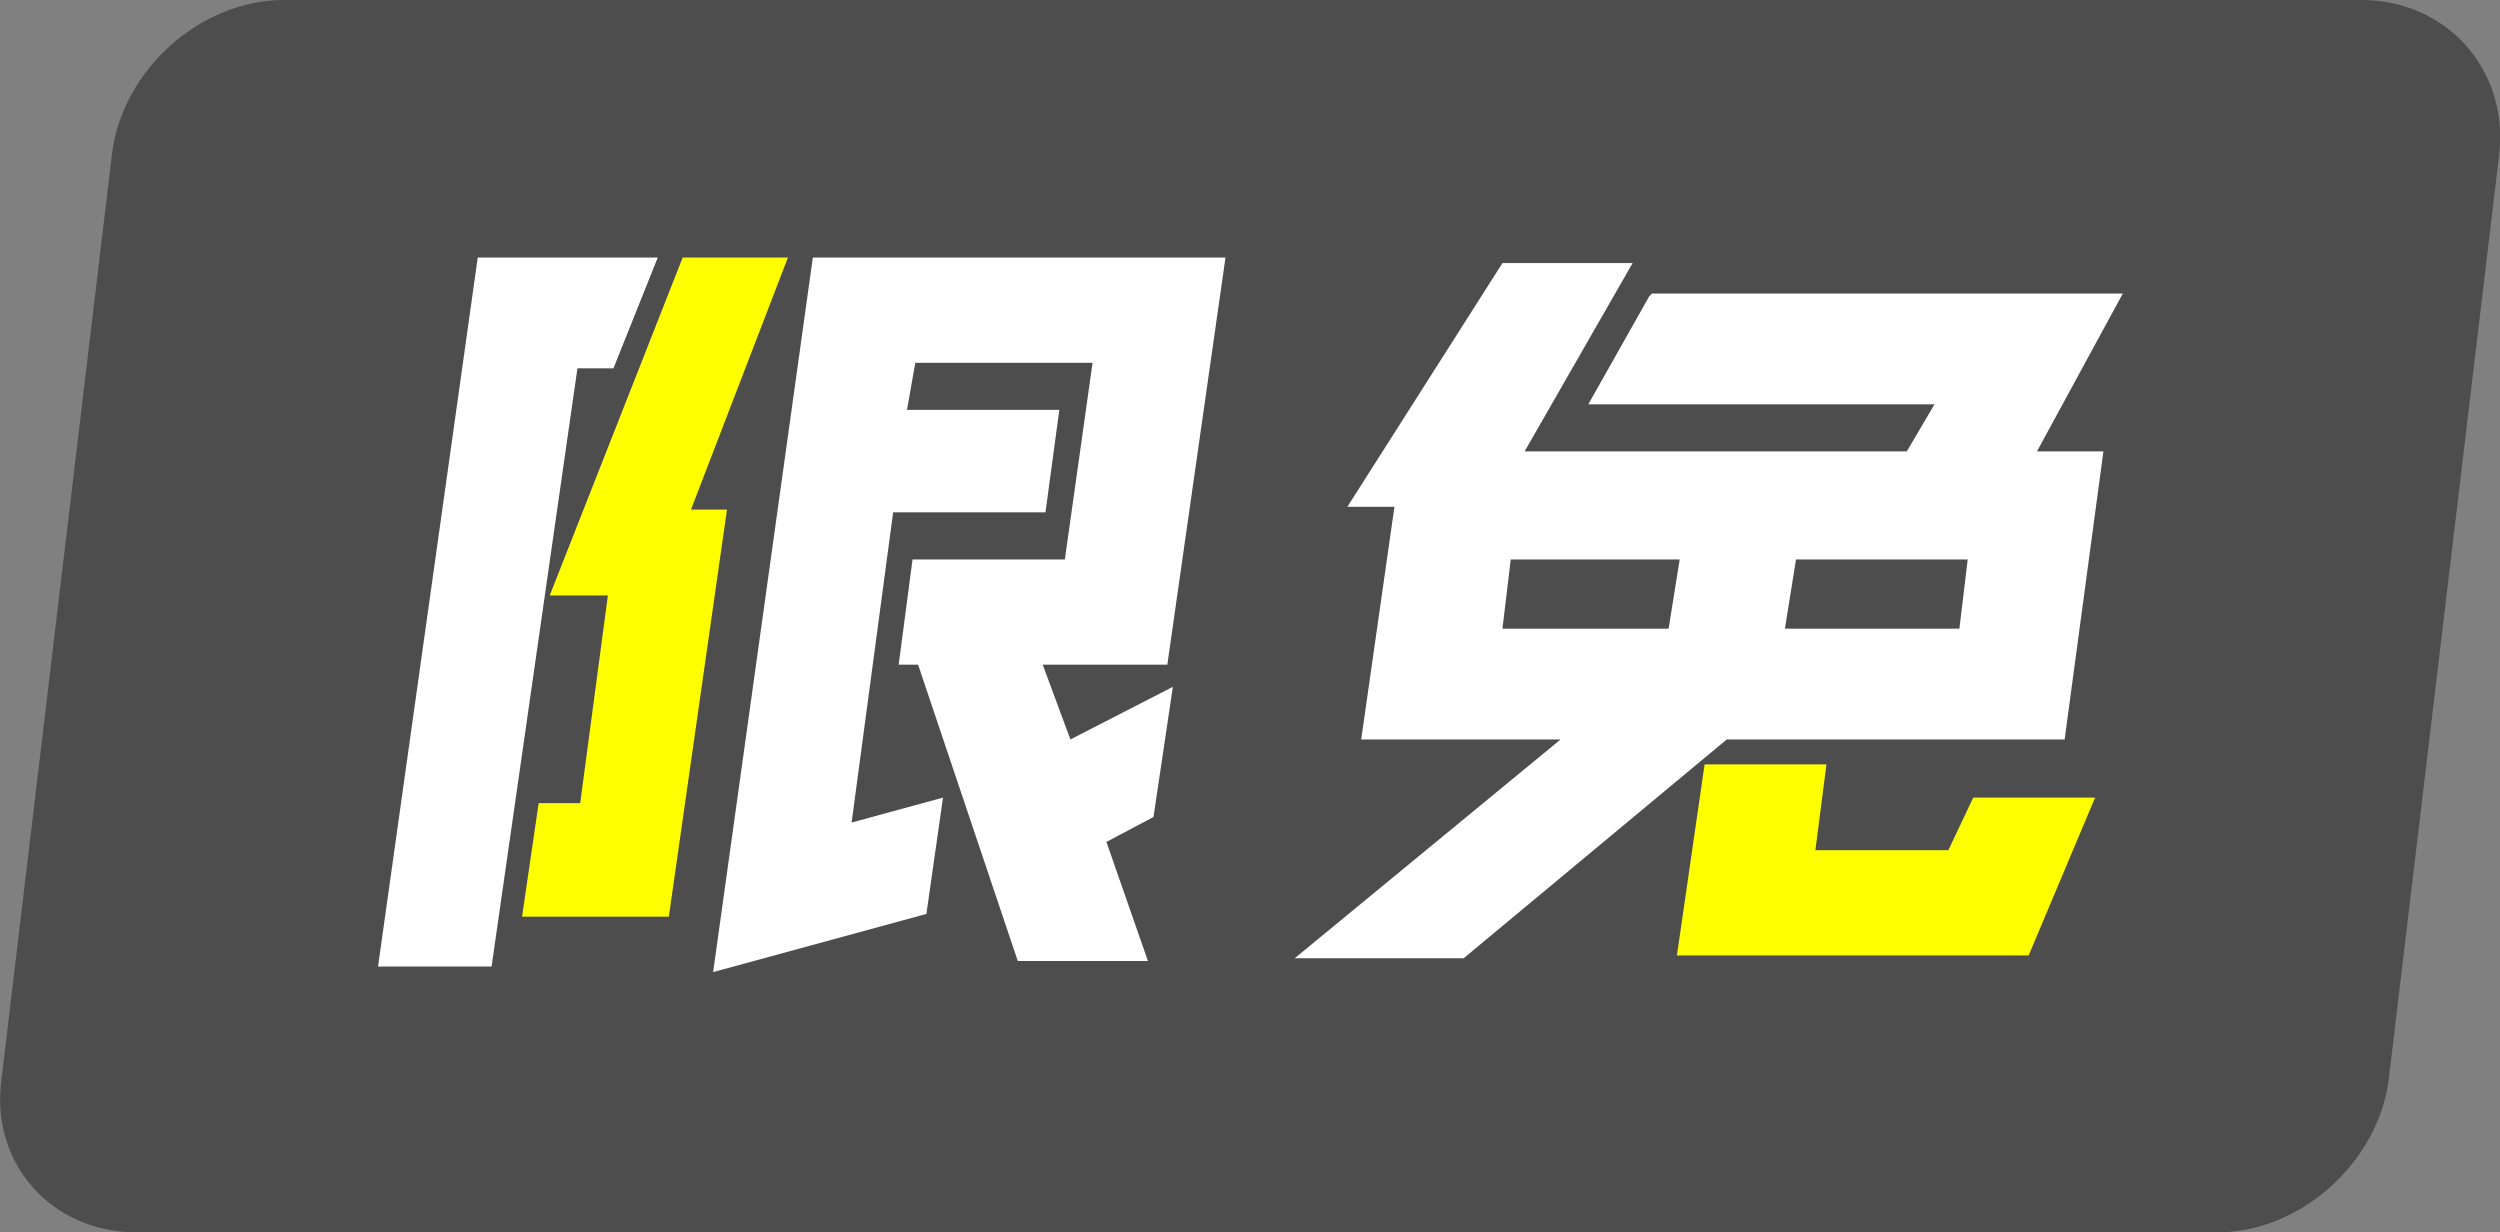 <?xml version="1.0" encoding="UTF-8"?>
<svg id="_图层_2" data-name="图层 2" xmlns="http://www.w3.org/2000/svg" viewBox="0 0 90.27 44.5">
  <rect x="0" y="0" width="90.27" height="44.5" fill="#808080" stroke="none"/>
  <defs>
    <style>
      .cls-1 {
        fill: #ff0;
      }

      .cls-1, .cls-2, .cls-3 {
        stroke-width: 0px;
      }

      .cls-2 {
        fill: #fff;
      }

      .cls-3 {
        fill: #4d4d4d;
      }
    </style>
  </defs>
  <g id="_图层_2-2" data-name=" 图层 2">
    <g>
      <path class="cls-3" d="M85.25,0H10.25c-3,0-5.8,2.5-6.2,5.5L.05,39c-.4,3,1.8,5.5,4.9,5.5h75.1c3,0,5.8-2.5,6.2-5.5l4-33.5c.3-3-1.9-5.5-5-5.5Z"/>
      <polygon class="cls-2" points="23.75 9.3 22.15 13.3 20.85 13.3 17.75 34.9 13.65 34.9 17.25 9.3 23.75 9.3"/>
      <polygon class="cls-1" points="28.45 9.3 24.95 18.4 26.25 18.4 24.15 33.1 18.85 33.1 19.45 29 20.95 29 21.95 21.5 19.85 21.5 24.65 9.3 28.45 9.3"/>
      <polygon class="cls-2" points="42.15 24 37.65 24 38.65 26.7 42.35 24.8 41.65 29.5 39.95 30.4 41.45 34.7 36.75 34.7 33.15 24 32.45 24 32.95 20.2 38.45 20.2 39.45 13.1 33.05 13.1 32.75 14.8 38.25 14.8 37.75 18.5 32.25 18.5 30.75 29.7 34.05 28.8 33.45 33 25.75 35.1 29.35 9.3 44.25 9.3 42.15 24"/>
      <polygon class="cls-2" points="59.65 10.6 76.65 10.6 73.55 16.3 75.95 16.3 74.55 26.7 62.35 26.7 52.85 34.6 46.75 34.6 56.35 26.7 49.15 26.7 50.35 18.3 48.65 18.3 54.25 9.5 58.95 9.5 55.05 16.3 68.85 16.3 69.85 14.6 57.35 14.6 59.55 10.7 59.65 10.6"/>
      <polygon class="cls-3" points="60.55 20.2 54.55 20.2 54.25 22.7 60.25 22.7 60.65 20.2 60.55 20.2"/>
      <polygon class="cls-1" points="65.45 30.7 70.35 30.7 71.25 28.8 75.65 28.8 73.25 34.5 60.55 34.5 61.55 27.6 65.95 27.6 65.55 30.7 65.45 30.7"/>
      <polygon class="cls-3" points="64.55 22.7 70.75 22.7 71.05 20.2 64.85 20.2 64.45 22.7 64.55 22.7"/>
    </g>
  </g>
</svg>